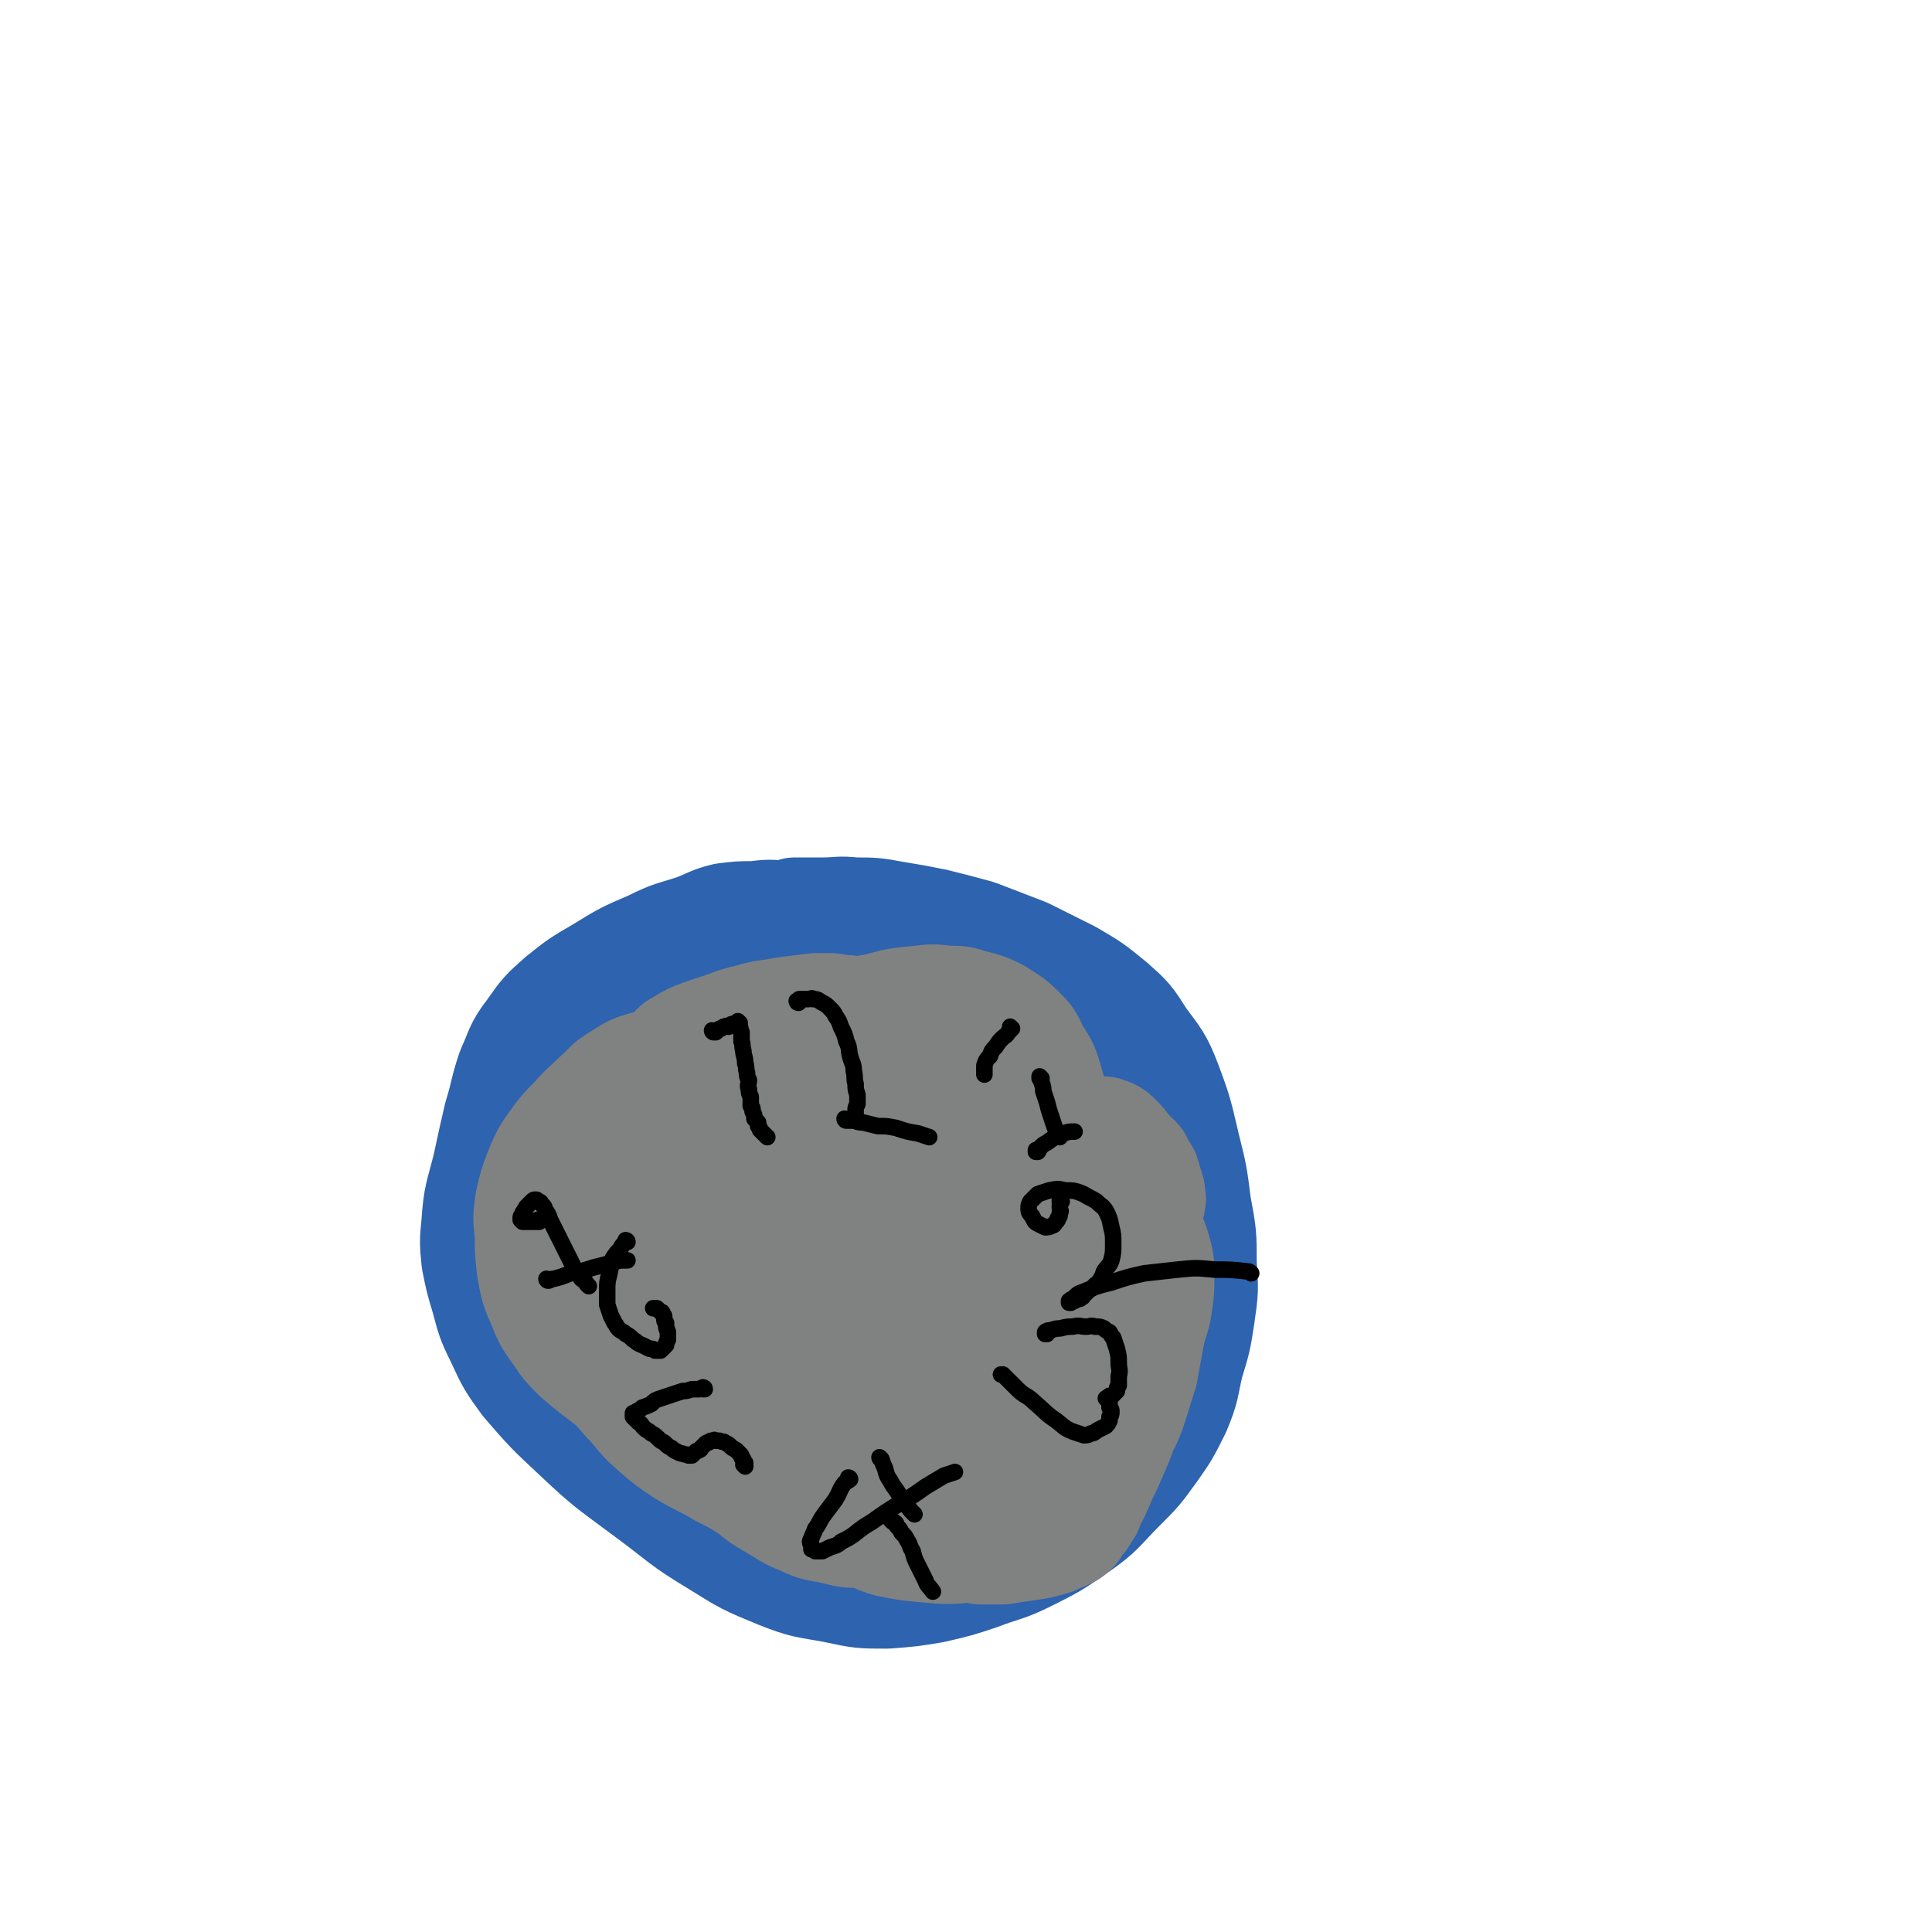<svg viewBox='0 0 1050 1050' version='1.1' xmlns='http://www.w3.org/2000/svg' xmlns:xlink='http://www.w3.org/1999/xlink'><g fill='none' stroke='#2D63AF' stroke-width='60' stroke-linecap='round' stroke-linejoin='round'><path d='M433,497c0,0 -1,-1 -1,-1 0,0 0,1 1,1 0,0 0,-1 1,-1 2,0 2,0 5,0 4,0 4,0 8,0 9,0 9,-1 17,0 11,0 11,0 22,2 12,2 12,2 22,4 12,3 12,3 23,6 13,5 13,5 26,10 12,6 12,6 24,12 12,7 12,7 23,16 9,8 9,8 16,19 8,11 9,11 14,24 6,16 6,17 10,34 4,16 4,16 6,32 3,16 3,16 3,32 1,14 1,14 -1,28 -2,13 -2,13 -6,26 -3,13 -2,13 -7,25 -6,12 -6,12 -13,22 -8,11 -8,11 -17,20 -12,12 -11,13 -24,22 -13,9 -13,9 -27,16 -12,6 -13,5 -26,10 -12,4 -12,4 -25,7 -12,2 -12,2 -25,3 -14,0 -14,0 -28,-3 -16,-3 -16,-2 -31,-8 -17,-7 -17,-7 -33,-17 -20,-12 -19,-13 -38,-27 -20,-15 -20,-14 -38,-31 -15,-14 -15,-14 -28,-29 -8,-11 -8,-11 -14,-24 -5,-10 -5,-11 -8,-22 -3,-10 -3,-10 -5,-20 -1,-10 -1,-10 0,-20 1,-15 2,-15 6,-31 3,-14 3,-14 6,-27 4,-13 3,-13 7,-25 5,-11 4,-12 11,-21 7,-10 7,-10 16,-18 10,-8 10,-8 22,-15 13,-8 13,-8 27,-14 12,-6 12,-5 24,-9 8,-3 8,-4 16,-6 8,-1 8,-1 16,-1 8,-1 8,-1 17,0 7,0 8,0 15,1 11,1 11,1 21,3 14,3 14,3 28,5 '/></g>
<g fill='none' stroke='#808282' stroke-width='60' stroke-linecap='round' stroke-linejoin='round'><path d='M345,609c0,0 -1,-1 -1,-1 0,0 0,0 1,1 0,0 0,0 0,0 0,0 -1,0 -1,-1 0,0 1,0 1,0 0,-1 0,-1 0,-1 0,-1 0,-1 0,-2 0,-1 0,-1 0,-2 0,-1 0,-1 0,-3 1,-1 1,-1 1,-3 1,-2 1,-2 2,-3 3,-2 3,-2 6,-4 5,-2 5,-2 11,-4 5,-1 5,-1 11,-2 4,-1 4,-1 9,-1 4,0 4,-1 8,-1 4,0 4,0 7,0 4,0 4,-1 8,0 4,0 4,0 7,0 4,1 4,1 7,1 4,1 4,1 8,2 4,2 4,2 8,3 3,1 3,1 7,2 2,1 2,1 5,2 2,1 2,1 5,2 2,1 2,1 5,2 2,0 2,0 4,1 1,0 1,0 3,0 1,0 1,0 3,0 1,0 1,0 2,0 1,0 1,0 1,0 1,0 1,0 2,0 0,0 0,0 1,0 0,0 0,0 0,0 0,0 0,0 1,0 0,0 0,0 0,0 -1,0 -1,0 -1,0 -1,0 -1,0 -1,0 -1,0 -1,0 -3,0 -2,0 -2,0 -4,0 -3,-1 -3,-1 -6,-1 -4,0 -4,0 -7,0 -4,-1 -4,-1 -7,-2 -4,-1 -4,-1 -8,-2 -2,-1 -2,-1 -5,-3 -2,-1 -2,-1 -4,-3 -1,-1 -2,-1 -3,-2 -1,-1 -1,-2 -2,-3 -1,-1 -2,-1 -3,-2 -1,-1 -1,-1 -2,-2 -1,-1 -1,-1 -2,-2 -1,-1 -1,-1 -3,-2 -2,-1 -2,0 -4,-1 -1,-1 -1,-1 -3,-1 -1,-1 -1,-1 -3,-1 -2,-1 -2,0 -4,0 -3,0 -3,-1 -5,0 -4,0 -4,0 -8,1 -5,1 -5,1 -9,2 -5,1 -5,1 -9,3 -4,1 -4,1 -8,3 -3,2 -3,3 -5,5 -3,2 -3,2 -5,4 -2,3 -2,3 -4,6 -2,3 -2,3 -5,6 -2,3 -2,3 -5,7 -2,3 -2,3 -4,7 -3,4 -3,4 -5,8 -2,3 -2,3 -4,6 -2,3 -2,3 -4,6 -2,3 -2,3 -3,6 -1,2 -1,2 -2,5 -1,3 -1,3 -1,6 0,3 0,3 0,6 1,3 1,3 2,6 2,4 2,4 3,8 2,3 2,3 4,6 2,4 2,4 3,7 2,4 1,4 3,8 2,3 2,3 3,7 2,2 2,2 3,5 1,2 1,2 2,4 2,3 2,3 3,5 1,2 2,2 3,4 2,2 2,2 3,4 2,2 1,2 3,4 1,2 1,2 3,3 2,2 2,2 5,3 2,2 2,2 4,3 2,2 3,2 5,3 2,2 2,2 5,3 2,2 2,2 4,3 1,1 2,1 3,2 1,1 1,1 2,2 0,1 0,1 1,1 0,1 0,1 1,1 0,1 0,1 1,1 0,0 0,0 0,1 0,0 0,0 1,0 0,0 0,0 0,1 0,0 0,0 0,1 -1,0 -1,0 -1,0 -1,1 -1,1 -2,1 -3,1 -3,1 -6,1 -4,1 -4,1 -9,1 -4,-1 -4,-1 -9,-1 -3,-1 -3,-1 -6,-1 -3,-1 -3,-1 -6,-2 -1,-1 -1,-1 -3,-2 -1,-1 -2,0 -3,-1 -1,-1 -1,-1 -2,-3 -1,-1 0,-1 -1,-2 -1,-1 -1,-1 -1,-2 -1,-2 -1,-2 -1,-4 -1,-2 -1,-2 -1,-4 0,-3 0,-3 0,-6 -1,-2 -1,-2 -1,-4 0,-4 0,-4 0,-7 0,-4 0,-4 0,-8 -1,-5 -1,-5 -1,-9 -1,-4 -1,-4 -1,-7 -1,-3 0,-3 0,-6 0,-3 0,-3 0,-5 0,-2 0,-2 0,-4 0,-2 0,-2 0,-4 -1,-1 -1,-1 -1,-3 -1,-2 -1,-2 0,-3 0,-2 0,-2 1,-3 0,-1 -1,-1 0,-3 0,-1 0,-1 1,-2 0,-1 0,-1 0,-2 0,-1 0,-1 0,-1 0,-1 0,-1 0,-2 0,-1 0,-1 0,-2 0,-1 0,-1 0,-2 0,-2 0,-2 0,-4 0,-1 0,-1 0,-3 0,-1 0,-1 0,-3 0,-1 0,-1 0,-3 0,-1 0,-1 0,-3 0,-1 0,-1 0,-3 0,-2 0,-2 0,-4 1,-1 1,-1 1,-3 0,-2 -1,-2 0,-4 0,-2 0,-2 1,-4 0,-2 0,-2 0,-4 1,-2 1,-2 1,-4 1,-2 1,-2 1,-4 1,-1 1,-1 2,-3 1,-2 0,-2 1,-4 1,-1 1,-1 2,-3 1,-2 1,-2 2,-4 2,-2 2,-2 4,-3 3,-2 2,-2 5,-4 5,-2 5,-3 11,-4 7,-3 7,-2 14,-4 8,-1 8,-2 16,-3 9,-2 9,-1 19,-2 9,-1 9,-1 19,-1 8,-1 8,0 15,0 6,0 6,-1 12,0 6,0 6,0 12,1 7,1 7,1 13,2 6,1 6,1 12,3 4,1 4,1 9,3 4,2 4,2 8,4 4,2 3,2 7,4 4,2 4,2 8,4 4,2 4,2 8,5 4,2 4,3 8,6 4,4 5,4 8,9 4,6 4,6 6,12 3,6 3,7 4,13 1,6 1,6 1,12 1,8 1,8 0,15 0,8 0,8 -1,16 -1,6 0,7 -2,13 -2,7 -2,7 -4,13 -2,5 -3,5 -5,10 -2,5 -2,5 -4,10 -3,5 -3,5 -6,10 -5,8 -4,8 -9,15 -4,7 -4,7 -10,14 -5,5 -5,5 -10,10 -8,5 -8,5 -16,9 -9,4 -9,3 -18,7 -7,2 -7,3 -15,5 -7,2 -7,1 -14,2 -8,0 -8,0 -15,0 -8,-1 -8,-1 -15,-4 -7,-3 -7,-3 -14,-8 -9,-6 -9,-6 -18,-13 -8,-7 -8,-7 -16,-15 -6,-7 -6,-7 -12,-15 -5,-6 -5,-6 -9,-13 -5,-8 -4,-8 -8,-17 -4,-9 -3,-9 -6,-19 -3,-7 -3,-7 -5,-15 -1,-6 -2,-6 -1,-13 0,-7 0,-7 3,-14 3,-9 3,-9 9,-16 7,-10 8,-9 17,-18 9,-9 9,-9 19,-18 8,-7 8,-7 16,-13 9,-6 9,-6 19,-12 10,-5 10,-5 21,-10 10,-4 10,-5 20,-9 11,-4 11,-5 23,-7 11,-3 11,-3 22,-4 8,-1 8,-1 16,0 7,0 7,0 13,2 8,2 8,2 14,5 6,4 7,4 12,9 5,5 5,5 8,12 4,6 5,7 7,14 3,10 3,10 4,20 1,11 0,11 0,22 -1,10 -1,10 -3,19 -1,10 -1,10 -3,19 -2,10 -2,10 -4,20 -2,8 -2,9 -5,17 -2,8 -2,8 -6,15 -3,9 -3,9 -7,17 -5,10 -5,10 -9,20 -4,8 -4,9 -8,16 -4,6 -4,7 -8,12 -5,5 -4,5 -10,9 -7,5 -7,4 -15,7 -7,3 -7,3 -14,5 -10,1 -10,1 -19,1 -10,-1 -10,-1 -20,-2 -9,-1 -9,-1 -17,-3 -7,-2 -7,-1 -14,-3 -5,-2 -5,-2 -11,-4 -7,-3 -8,-3 -15,-6 -10,-5 -10,-4 -20,-10 -10,-6 -9,-7 -19,-14 -9,-7 -8,-7 -17,-14 -8,-6 -8,-6 -15,-12 -6,-6 -6,-6 -10,-12 -5,-7 -6,-8 -9,-16 -4,-9 -4,-9 -6,-20 -1,-9 -1,-9 -1,-18 -1,-9 -1,-9 0,-17 2,-9 2,-9 5,-17 3,-7 3,-8 8,-15 5,-7 5,-7 12,-14 5,-6 6,-6 12,-12 6,-5 5,-6 12,-10 9,-6 9,-5 19,-8 9,-3 9,-2 18,-4 7,-1 8,-2 15,-2 8,-1 8,-1 16,-1 9,0 10,0 19,0 9,1 9,1 18,2 9,2 9,2 17,4 9,2 9,2 18,4 9,2 9,2 18,5 7,2 7,2 13,6 6,2 6,2 12,6 5,3 5,3 10,7 5,4 5,4 10,9 5,5 5,5 9,11 4,7 4,7 7,15 2,8 2,8 3,17 1,11 2,11 1,21 0,11 0,11 -2,21 -1,9 -2,9 -4,17 -2,9 -2,9 -4,18 -2,8 -2,8 -4,17 -3,8 -3,8 -6,16 -3,7 -4,7 -7,13 -3,7 -4,7 -7,13 -3,6 -3,6 -6,11 -4,6 -5,6 -10,11 -6,5 -6,5 -13,9 -7,4 -7,4 -15,7 -6,2 -7,2 -14,2 -7,0 -7,0 -15,-2 -9,-2 -9,-1 -17,-5 -8,-3 -8,-4 -15,-8 -7,-4 -7,-4 -13,-9 -8,-5 -8,-5 -16,-9 -10,-6 -10,-5 -20,-11 -9,-6 -9,-6 -17,-13 -8,-7 -7,-8 -14,-15 -7,-8 -7,-8 -13,-16 -5,-7 -5,-7 -8,-14 -1,-5 -2,-5 -1,-11 0,-6 0,-6 3,-12 4,-8 3,-9 10,-16 12,-12 12,-12 26,-21 15,-11 15,-11 31,-20 14,-8 15,-7 30,-14 11,-5 12,-5 24,-9 8,-3 8,-3 17,-6 8,-2 9,-1 17,-3 8,-2 8,-2 16,-3 6,-1 6,-1 13,-2 6,-1 6,-1 12,0 5,0 5,0 10,1 6,2 6,2 12,4 5,3 5,4 9,7 4,3 4,3 7,7 4,4 4,4 6,8 3,5 3,5 5,9 3,7 3,7 5,14 3,9 4,9 6,19 2,9 1,9 2,18 1,8 0,8 0,15 1,9 1,9 0,18 0,11 0,11 -1,22 -1,9 -2,9 -4,18 -1,8 -1,8 -3,16 -2,7 -2,7 -4,14 -3,7 -3,7 -7,14 -3,6 -3,6 -8,11 -5,4 -5,5 -11,7 -7,4 -8,4 -16,5 -11,1 -11,1 -22,0 -11,-1 -11,-1 -21,-3 -7,-2 -7,-3 -14,-6 -7,-4 -7,-4 -13,-9 -7,-4 -7,-4 -14,-9 -7,-6 -7,-5 -14,-11 -6,-6 -6,-6 -12,-11 -5,-5 -5,-5 -10,-11 -5,-5 -5,-5 -10,-10 -5,-6 -4,-6 -9,-11 -4,-5 -5,-5 -9,-10 -3,-5 -3,-5 -6,-10 -2,-4 -2,-4 -3,-8 -1,-5 -1,-5 0,-11 2,-8 1,-8 4,-15 4,-10 4,-10 10,-20 6,-10 6,-10 15,-19 10,-11 10,-11 22,-21 10,-8 10,-8 22,-16 9,-6 9,-6 19,-10 10,-4 10,-4 20,-6 9,-3 9,-2 18,-4 6,-1 6,-2 13,-2 6,0 6,0 12,0 6,1 6,1 13,2 7,1 8,1 15,3 6,2 6,2 12,5 5,2 5,2 9,4 5,3 5,3 9,6 6,4 6,4 11,8 4,3 4,3 9,7 4,3 4,4 7,7 4,4 4,3 7,7 4,4 4,4 6,9 3,6 4,6 6,13 2,7 2,7 2,15 0,7 0,7 -1,14 -1,8 -2,8 -4,16 -2,11 -2,11 -4,22 -3,9 -3,10 -6,19 -3,9 -4,8 -7,17 -3,7 -3,7 -6,14 -3,6 -3,6 -6,13 -2,5 -3,5 -5,11 -3,4 -2,4 -5,7 -2,3 -2,4 -5,6 -4,2 -5,2 -9,4 -7,2 -7,2 -14,3 -7,1 -7,1 -13,2 -6,0 -6,0 -12,0 -4,-1 -4,-1 -9,-2 -4,-1 -4,-1 -9,-3 -5,-2 -5,-2 -10,-4 -6,-3 -6,-3 -12,-6 -4,-3 -4,-3 -8,-6 -4,-3 -4,-3 -7,-6 -3,-3 -3,-3 -5,-6 -3,-2 -3,-2 -5,-4 -2,-3 -2,-3 -4,-5 -2,-3 -2,-3 -5,-6 -2,-4 -2,-4 -5,-7 -2,-4 -2,-4 -4,-7 -3,-4 -3,-4 -5,-8 -2,-4 -2,-4 -4,-8 -1,-3 -1,-4 -2,-7 -1,-4 -1,-4 0,-7 1,-3 1,-3 3,-6 1,-3 2,-3 4,-6 2,-3 2,-3 4,-5 2,-3 2,-3 4,-5 3,-2 3,-2 5,-5 4,-3 4,-3 8,-6 5,-5 5,-5 10,-10 6,-4 6,-4 12,-9 6,-4 6,-4 12,-9 5,-4 5,-4 11,-8 4,-3 4,-3 9,-6 4,-3 4,-3 9,-6 5,-3 6,-2 11,-5 4,-3 4,-3 8,-6 4,-2 4,-2 7,-5 3,-2 3,-2 5,-5 2,-3 2,-2 4,-6 1,-5 1,-5 1,-10 1,-6 1,-6 -1,-12 -2,-5 -2,-6 -5,-10 -4,-5 -4,-5 -8,-9 -5,-4 -5,-4 -10,-8 -5,-4 -5,-4 -11,-7 -9,-4 -9,-5 -20,-6 -17,-2 -17,-2 -35,-1 -22,2 -22,3 -43,8 -19,4 -19,4 -36,10 -13,5 -13,5 -24,12 -7,5 -7,6 -12,13 -5,6 -5,6 -8,13 -3,7 -2,7 -3,14 -1,8 -1,8 0,16 2,10 2,11 7,20 5,11 5,11 12,21 8,9 8,9 17,17 8,9 8,9 17,16 10,8 10,9 20,16 8,5 8,5 17,9 6,3 6,3 13,5 6,1 6,1 12,1 7,-1 7,-1 14,-3 7,-3 7,-4 13,-8 6,-6 6,-6 12,-12 5,-6 5,-6 10,-13 5,-8 5,-9 8,-18 4,-11 3,-12 5,-23 1,-9 1,-9 1,-18 0,-7 -1,-7 -3,-14 -1,-5 -1,-5 -4,-9 -2,-3 -3,-4 -7,-5 -7,-3 -7,-3 -15,-3 -10,0 -10,0 -20,3 -13,5 -13,5 -25,11 -13,8 -14,8 -26,18 -11,9 -10,10 -21,20 -9,8 -9,9 -18,17 -7,6 -7,6 -15,12 -4,3 -4,3 -8,7 -2,1 -1,1 -3,2 0,0 -1,1 -1,1 1,-1 2,-2 4,-3 8,-5 8,-4 16,-10 16,-10 15,-12 32,-22 19,-13 19,-13 40,-23 17,-9 18,-9 36,-16 13,-5 13,-5 26,-8 10,-3 10,-2 20,-3 7,-1 7,-1 15,0 5,1 5,1 9,3 3,1 4,2 5,4 1,4 1,5 0,8 -5,12 -5,13 -14,22 -15,17 -16,16 -34,30 -18,14 -18,14 -37,26 -13,8 -12,9 -26,15 -10,5 -10,4 -20,6 -5,0 -6,0 -11,-1 -3,-1 -3,-1 -6,-4 -1,-1 -1,-2 -2,-4 -1,-4 -1,-4 -2,-8 -1,-9 -1,-9 -1,-18 -1,-13 0,-13 0,-26 0,-12 0,-12 0,-24 0,-9 -1,-9 0,-17 0,-7 0,-7 0,-15 1,-6 1,-6 1,-12 1,-5 1,-4 2,-9 0,-5 0,-5 1,-10 0,-3 -1,-3 0,-7 0,-3 0,-3 0,-6 0,-3 0,-3 0,-6 0,-1 0,-1 0,-2 -1,-1 -1,-1 -1,-2 -1,-1 -1,-1 -1,-2 -1,-1 -1,-1 -2,-2 0,0 0,0 -1,-1 -1,-1 -1,-1 -2,-2 -1,-1 -1,0 -3,-1 -1,-1 -1,-1 -3,-1 -1,-1 -1,-1 -3,-1 -2,0 -2,0 -4,0 -2,-1 -2,-1 -4,-1 -3,0 -3,0 -5,0 -3,-1 -3,-1 -6,-2 -3,-1 -3,-1 -5,-2 -2,-1 -3,-1 -5,-2 -1,-1 -1,-2 -2,-3 -1,-1 -1,0 -2,-1 0,0 0,-1 0,-1 0,-1 0,-1 0,-1 1,-1 1,-1 3,-2 3,-2 3,-2 7,-4 5,-2 5,-2 11,-4 10,-3 10,-4 19,-6 10,-3 10,-2 20,-4 8,-1 8,-1 16,-2 3,0 3,0 7,0 3,0 3,0 6,1 2,0 2,0 4,0 1,1 1,1 3,1 1,1 1,1 2,1 1,1 1,1 2,2 1,1 1,1 2,1 1,1 1,1 2,2 2,1 2,1 3,2 1,1 1,1 2,2 1,1 1,1 2,2 1,1 1,1 2,1 0,1 1,1 1,1 1,1 0,1 1,2 0,0 0,0 0,0 0,0 0,0 0,1 0,0 0,0 0,0 0,0 -1,-1 -1,-1 0,0 0,1 0,1 -1,-1 -2,-1 -3,-1 -2,-1 -1,-2 -3,-3 -2,-2 -2,-2 -5,-3 -3,-2 -3,-2 -5,-4 -3,-1 -3,-2 -6,-3 -4,-1 -4,-2 -9,-2 -5,0 -5,0 -11,0 -5,1 -5,1 -10,2 -4,2 -4,2 -9,5 -5,2 -5,3 -9,6 -4,4 -4,4 -8,8 -5,5 -5,5 -10,10 -5,5 -5,5 -10,11 -5,6 -5,7 -10,14 -4,8 -4,8 -7,16 -3,7 -3,7 -6,14 -2,6 -2,6 -4,12 -1,6 -1,6 -1,12 -1,6 0,6 0,12 1,8 1,8 3,15 2,7 2,7 5,13 2,6 2,6 6,11 3,5 3,5 6,9 3,4 4,4 7,8 3,5 3,5 6,9 2,4 3,4 6,8 3,5 2,6 6,9 6,5 6,5 13,7 7,3 7,4 15,5 7,0 7,0 14,-1 6,-1 6,-2 11,-4 6,-2 6,-2 11,-5 7,-4 7,-4 14,-8 7,-4 7,-4 14,-7 5,-4 5,-4 11,-7 5,-4 5,-4 10,-7 4,-3 4,-3 8,-6 4,-3 4,-3 7,-6 4,-4 4,-4 8,-7 5,-4 5,-4 9,-8 4,-4 4,-4 8,-8 3,-3 3,-4 6,-7 2,-4 2,-4 5,-7 2,-3 2,-4 5,-7 2,-3 2,-3 4,-6 3,-3 3,-3 5,-6 3,-2 3,-2 5,-5 3,-3 3,-2 6,-5 3,-3 3,-3 5,-5 3,-3 3,-3 5,-5 1,-2 1,-2 2,-5 1,-2 1,-2 2,-5 1,-2 1,-2 0,-4 0,-2 0,-2 0,-4 -1,-1 -1,-1 -1,-2 -1,-1 -1,-1 -1,-2 0,-1 0,-1 -1,-1 0,-1 0,-1 0,-1 0,0 0,0 0,0 1,0 0,-1 0,-1 1,0 1,1 3,1 2,1 2,1 4,3 3,3 3,3 5,6 3,3 3,3 6,6 2,4 2,4 4,7 1,3 1,3 2,7 1,2 1,2 1,5 0,1 1,1 0,3 0,2 0,2 -1,3 0,2 0,2 0,3 0,1 -1,1 -1,1 -1,1 -1,1 -1,2 -1,0 -1,0 -2,1 -1,0 -1,0 -2,0 -1,-1 -1,-1 -2,-1 -2,-1 -2,-1 -3,-2 -1,-2 -1,-2 -2,-4 -2,-3 -1,-3 -2,-7 -1,-2 -1,-2 -1,-4 '/></g>
<g fill='none' stroke='#000000' stroke-width='9' stroke-linecap='round' stroke-linejoin='round'><path d='M388,561c0,0 -1,-1 -1,-1 0,0 0,0 1,1 0,0 0,0 0,0 0,0 -1,-1 -1,-1 0,0 0,0 1,1 0,0 0,0 0,0 0,0 -1,-1 -1,-1 0,0 0,1 1,1 0,0 1,0 1,0 1,-1 1,-1 1,-1 1,-1 1,-1 2,-1 1,-1 1,-1 2,-1 1,-1 1,0 2,0 1,-1 1,-1 1,-1 1,-1 1,0 2,0 1,-1 1,-1 1,-1 0,0 0,0 1,0 0,0 0,0 0,0 0,0 0,0 1,0 0,0 0,0 0,0 0,0 -1,-1 -1,-1 0,0 0,0 1,1 0,0 0,0 0,0 0,0 -1,-1 -1,-1 0,0 0,1 1,2 0,1 0,1 0,1 1,2 0,2 1,3 0,2 0,2 0,5 1,2 0,2 1,5 0,3 1,3 1,7 1,2 0,2 1,5 0,2 0,2 1,4 0,2 -1,3 0,5 0,2 0,2 1,4 0,2 0,2 0,5 1,1 1,1 1,3 1,2 1,2 1,4 1,1 1,1 2,2 0,1 0,1 0,2 1,1 1,1 1,2 1,1 1,1 1,1 1,1 1,1 1,1 1,1 1,1 1,1 0,0 0,0 1,1 '/><path d='M434,545c0,0 -1,-1 -1,-1 0,0 0,0 1,1 0,0 0,0 0,0 0,0 -1,-1 -1,-1 0,0 0,0 1,1 0,0 0,0 0,0 0,0 -1,-1 -1,-1 0,0 0,1 1,1 0,0 0,-1 0,-1 0,-1 0,-1 1,-1 0,0 0,0 1,0 2,0 2,0 3,0 2,0 2,-1 3,0 3,0 3,1 5,2 2,1 2,1 4,3 2,2 2,2 3,4 2,3 2,3 3,6 2,4 2,4 3,8 2,4 1,4 2,8 1,4 2,4 2,8 1,4 0,4 1,7 0,3 0,3 1,6 0,2 0,2 0,5 -1,2 -1,2 -1,3 0,2 0,2 0,3 -1,1 -1,1 -1,1 -1,1 -1,0 -1,1 -1,0 -1,0 -1,1 -1,0 -1,0 -1,0 -1,0 -1,0 -1,0 0,0 0,0 0,0 0,0 0,0 0,0 0,0 -1,-1 -1,-1 0,0 0,1 1,1 0,0 0,0 1,0 1,0 1,0 3,0 3,1 3,1 5,1 4,1 4,1 8,2 5,0 5,0 10,1 6,2 6,2 12,3 3,1 3,1 6,2 '/><path d='M566,586c0,0 -1,-1 -1,-1 0,0 0,0 0,1 0,0 0,0 0,0 1,0 1,0 1,0 0,1 0,1 0,2 1,3 1,3 1,5 1,3 1,3 2,6 1,4 1,4 2,7 1,3 1,3 2,6 1,3 2,3 3,6 '/><path d='M550,559c0,0 -1,-1 -1,-1 0,0 0,0 0,1 0,0 0,0 0,0 1,0 0,-1 0,-1 0,0 0,1 0,2 -1,1 -1,1 -1,1 -1,2 -2,2 -3,3 -2,2 -2,2 -4,5 -2,2 -2,2 -3,5 -2,2 -2,2 -3,5 0,2 0,3 0,5 '/><path d='M564,626c0,0 -1,-1 -1,-1 0,0 0,0 0,1 0,0 0,0 0,0 1,0 1,0 1,0 1,-1 0,-1 1,-2 2,-2 2,-2 4,-3 4,-3 4,-3 9,-5 3,-1 3,-1 6,-1 '/><path d='M577,653c0,0 -1,-1 -1,-1 0,0 0,0 0,1 0,0 0,0 0,0 1,0 0,-1 0,-1 0,0 0,0 0,1 0,0 0,0 0,0 1,0 0,-1 0,-1 0,0 0,0 0,1 1,1 0,1 0,2 0,0 0,0 0,1 0,2 1,2 0,3 0,2 0,2 -1,3 0,1 0,1 -1,2 -1,1 -1,2 -2,2 -2,1 -2,1 -4,1 -2,-1 -2,-1 -4,-2 -2,-1 -2,-2 -3,-4 -1,-1 -2,-2 -2,-4 0,-2 0,-2 1,-4 2,-2 2,-2 4,-4 3,-1 3,-1 6,-2 5,-1 5,-1 9,0 5,0 5,0 10,2 3,2 4,2 7,4 3,3 3,2 5,5 2,4 2,4 3,9 1,4 1,4 1,9 0,5 0,5 -1,9 -1,3 -2,3 -4,6 -1,3 -1,3 -3,6 -1,1 -2,1 -3,3 -2,1 -2,1 -3,2 -1,1 -1,1 -2,2 -1,0 0,1 -1,1 -1,1 -1,1 -2,1 -1,0 -1,0 -2,1 0,0 0,0 -1,0 -1,0 -1,0 -1,1 0,0 0,0 -1,0 0,-1 0,-1 0,-1 0,0 0,0 0,0 1,-1 2,-1 3,-2 2,-2 2,-2 5,-3 7,-3 7,-3 15,-5 9,-3 9,-3 18,-5 9,-1 9,-1 18,-2 10,-1 10,-1 20,0 9,0 9,0 18,1 1,0 1,0 2,1 '/><path d='M569,725c0,0 -1,-1 -1,-1 0,0 0,0 0,1 0,0 0,0 0,0 1,0 0,-1 0,-1 0,0 0,0 0,1 0,0 0,0 0,0 0,-1 0,-1 0,-1 1,-1 2,-1 3,-1 3,-1 3,-1 5,-1 4,-1 4,-1 7,-1 4,-1 4,0 7,0 3,0 3,-1 5,0 3,0 3,0 5,1 1,1 1,1 3,2 1,2 1,2 2,3 1,3 1,3 2,6 1,4 1,4 1,8 0,3 1,3 0,7 0,2 0,2 0,5 -1,1 -1,1 -1,3 -1,1 -1,1 -1,1 -1,1 -1,1 -2,2 -1,0 -1,-1 -1,0 -1,0 -1,0 -1,1 0,0 0,0 -1,0 0,0 0,0 0,0 0,0 0,0 0,0 1,0 1,0 1,1 1,0 1,0 1,1 0,1 0,2 0,3 1,1 1,1 1,2 0,2 0,2 -1,3 0,1 0,1 0,2 -1,2 -1,2 -2,3 -2,1 -2,1 -4,2 -2,1 -2,2 -4,2 -2,1 -2,1 -4,1 -3,-1 -3,-1 -6,-2 -5,-2 -5,-3 -9,-6 -6,-4 -6,-5 -12,-10 -4,-4 -5,-3 -9,-7 -3,-3 -3,-3 -6,-6 -1,-1 -1,-1 -2,-2 0,0 0,0 -1,0 0,0 0,0 0,0 '/><path d='M462,804c0,0 -1,-1 -1,-1 0,0 0,0 1,1 0,0 0,0 0,0 0,0 -1,-1 -1,-1 0,0 0,0 1,1 0,0 0,0 0,0 0,0 -1,-1 -1,-1 0,0 1,0 1,1 -1,1 -2,1 -3,2 -3,4 -2,4 -5,9 -3,4 -3,4 -6,8 -3,4 -2,4 -5,8 -1,3 -1,2 -2,5 -1,2 -1,2 0,4 0,1 0,1 0,2 1,0 1,0 2,1 2,0 2,0 4,0 2,-1 2,-1 4,-2 3,-1 4,-1 6,-3 4,-2 4,-2 7,-4 5,-4 5,-4 10,-7 7,-5 7,-5 15,-10 7,-4 7,-4 14,-9 5,-3 5,-3 10,-6 3,-1 3,-1 6,-2 '/><path d='M479,793c0,0 -1,-1 -1,-1 0,0 0,0 1,1 0,0 0,0 0,0 0,0 -1,-1 -1,-1 0,0 0,1 1,1 1,3 1,3 2,5 1,4 1,4 3,7 2,4 3,4 5,8 3,4 3,4 6,8 1,1 1,1 2,2 '/><path d='M485,827c0,0 -1,-1 -1,-1 0,0 0,0 1,1 0,0 0,0 0,0 0,0 -1,-1 -1,-1 0,0 0,0 1,1 0,0 0,0 0,0 1,0 1,0 2,1 0,1 0,1 1,2 1,1 1,1 2,3 2,2 2,2 3,4 2,3 1,3 3,6 1,4 1,4 3,8 2,4 2,4 4,8 1,3 2,3 4,6 '/><path d='M383,755c0,0 -1,-1 -1,-1 0,0 0,0 1,1 0,0 0,0 0,0 0,0 -1,-1 -1,-1 0,0 1,0 1,1 0,0 -1,0 -1,0 -1,0 -1,-1 -2,0 -2,0 -2,0 -4,0 -3,1 -3,1 -5,1 -3,1 -3,1 -6,2 -3,1 -3,1 -6,2 -3,1 -3,1 -5,3 -2,1 -2,1 -5,2 -1,1 -1,1 -3,2 -1,1 -1,1 -2,1 0,0 0,0 0,1 0,0 0,0 0,0 0,0 0,0 0,1 0,0 0,0 1,1 1,1 1,1 2,2 2,1 1,1 3,3 2,2 2,1 4,3 2,1 2,1 4,3 1,1 1,1 3,2 2,2 2,2 4,3 1,1 1,1 3,2 2,1 2,1 3,1 2,1 2,0 3,1 1,0 1,0 2,0 1,-1 1,-1 2,-2 1,-1 1,0 2,-1 1,0 1,-1 1,-1 1,-1 1,-1 2,-2 1,-1 1,-1 2,-1 1,-1 1,-1 2,-1 1,0 1,-1 2,0 1,0 1,0 2,0 2,1 2,0 3,1 2,1 2,1 3,2 1,1 1,1 3,2 1,1 1,1 2,2 1,1 1,1 1,2 1,1 1,1 1,2 0,1 0,1 1,1 0,0 0,0 0,1 0,0 0,0 0,0 0,0 0,0 0,1 0,0 0,0 0,0 0,0 -1,-1 -1,-1 '/><path d='M341,675c0,0 -1,-1 -1,-1 0,0 1,0 1,1 0,0 -1,-1 -1,0 0,0 0,0 -1,1 -1,1 -1,1 -2,3 -2,2 -2,2 -4,5 -1,4 -1,4 -2,9 -1,4 -1,4 -1,9 0,4 0,4 0,7 1,3 1,3 2,6 1,2 1,2 2,4 1,1 1,2 2,3 2,2 2,1 4,3 2,1 2,1 4,3 2,1 2,2 5,3 2,1 2,1 4,2 2,0 2,0 3,1 2,0 2,0 3,0 1,-1 1,-1 1,-1 1,-1 1,-1 2,-2 0,-1 0,-1 1,-3 0,-2 0,-2 0,-4 -1,-3 -1,-2 -1,-5 -1,-1 -1,-1 -1,-3 0,-1 0,-1 -1,-2 0,-1 0,-1 -1,-1 -1,-1 -1,-1 -2,-2 -1,0 -1,0 -2,0 '/><path d='M293,664c0,0 -1,-1 -1,-1 0,0 0,0 1,1 0,0 0,0 0,0 0,0 0,-1 -1,-1 0,0 0,1 0,1 -1,0 -1,0 -2,0 -1,0 -1,0 -2,0 -1,0 -1,0 -2,0 -1,0 -1,0 -2,0 -1,-1 0,-1 -1,-1 0,0 0,0 0,0 0,-1 0,-1 0,-1 0,-1 0,-1 1,-2 0,-1 0,-1 1,-2 0,-1 1,-1 1,-2 1,-1 1,-1 2,-2 1,-1 1,-1 1,-1 1,-1 1,-1 2,-1 1,0 1,0 1,1 1,0 2,0 2,1 2,2 2,2 2,3 2,3 2,3 3,6 2,4 2,4 4,8 2,4 2,4 4,8 2,4 2,4 4,8 2,4 2,4 5,8 1,1 2,1 3,3 0,0 0,0 1,1 '/><path d='M298,696c0,0 -1,-1 -1,-1 0,0 0,1 1,1 1,0 1,-1 3,-1 4,-1 4,-1 9,-3 6,-1 6,-1 12,-3 8,-2 8,-2 15,-4 2,0 2,0 4,0 '/></g>
</svg>